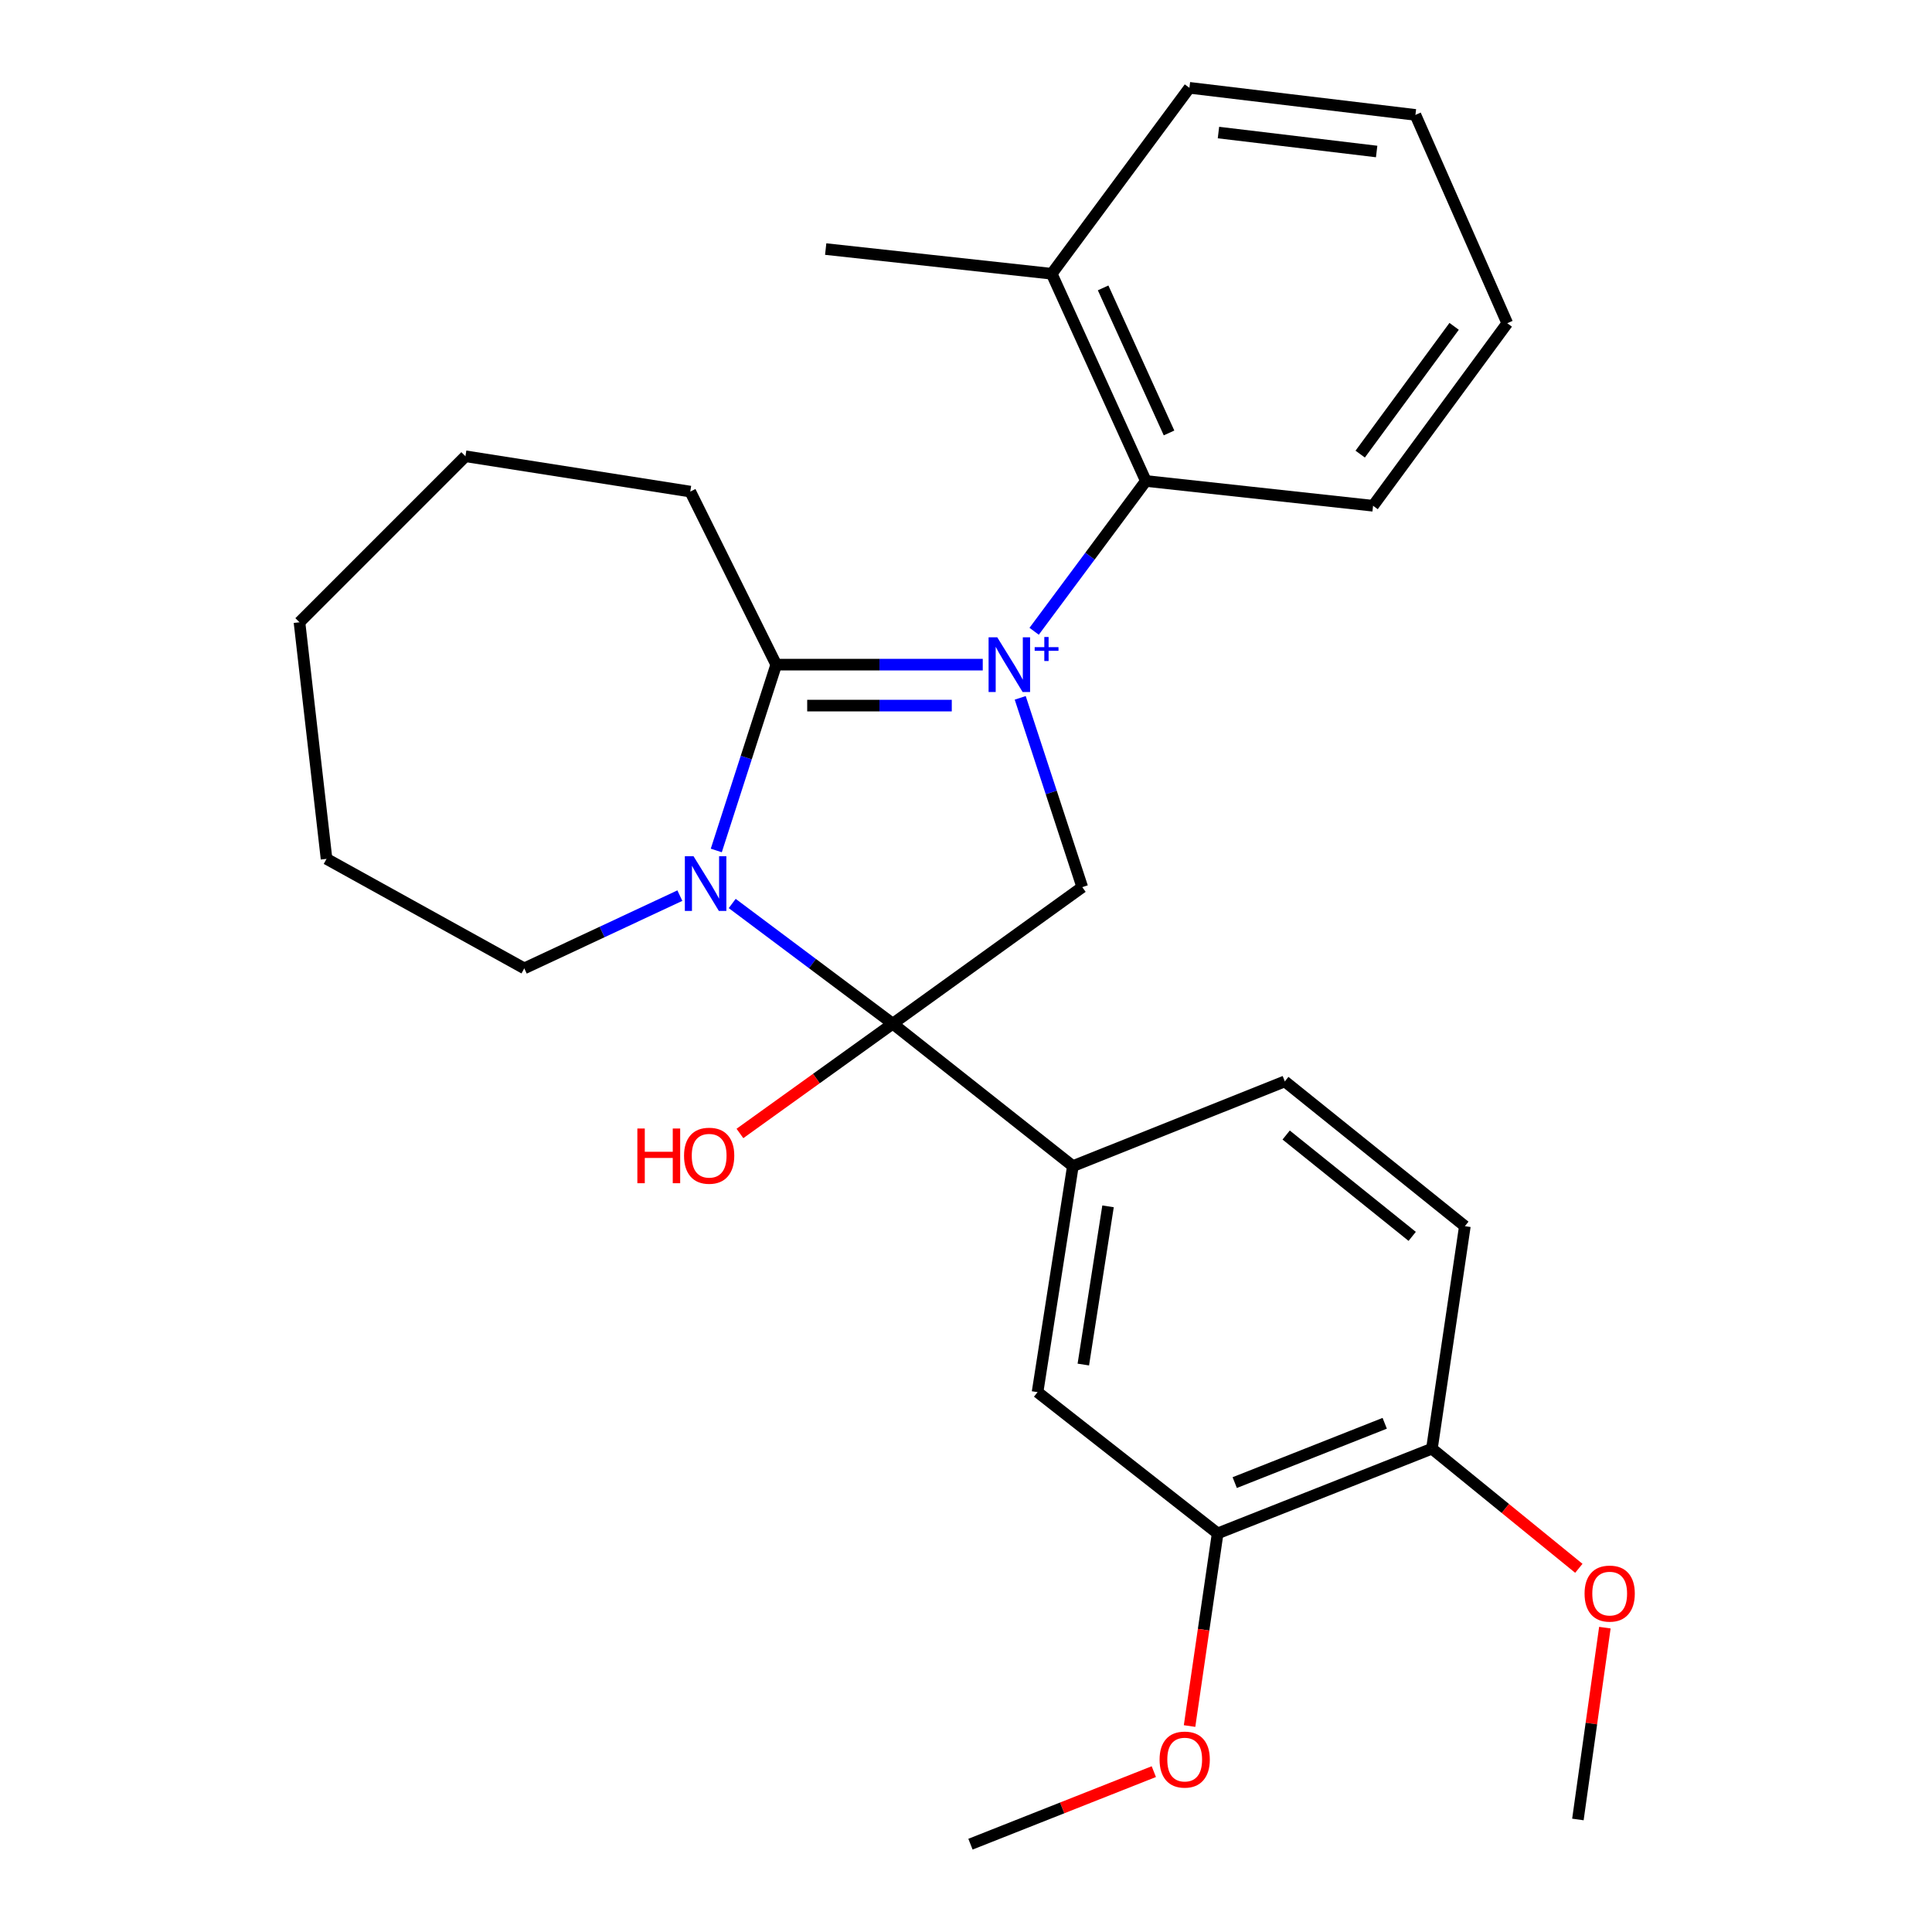 <?xml version='1.0' encoding='iso-8859-1'?>
<svg version='1.1' baseProfile='full'
              xmlns='http://www.w3.org/2000/svg'
                      xmlns:rdkit='http://www.rdkit.org/xml'
                      xmlns:xlink='http://www.w3.org/1999/xlink'
                  xml:space='preserve'
width='1000px' height='1000px' viewBox='0 0 1000 1000'>
<!-- END OF HEADER -->
<rect style='opacity:1.0;fill:#FFFFFF;stroke:none' width='1000' height='1000' x='0' y='0'> </rect>
<path class='bond-1' d='M 508.674,344.017 L 455.222,344.017' style='fill:none;fill-rule:evenodd;stroke:#0000FF;stroke-width:6px;stroke-linecap:butt;stroke-linejoin:miter;stroke-opacity:1' />
<path class='bond-1' d='M 455.222,344.017 L 401.771,344.017' style='fill:none;fill-rule:evenodd;stroke:#000000;stroke-width:6px;stroke-linecap:butt;stroke-linejoin:miter;stroke-opacity:1' />
<path class='bond-1' d='M 492.638,365.218 L 455.222,365.218' style='fill:none;fill-rule:evenodd;stroke:#0000FF;stroke-width:6px;stroke-linecap:butt;stroke-linejoin:miter;stroke-opacity:1' />
<path class='bond-1' d='M 455.222,365.218 L 417.806,365.218' style='fill:none;fill-rule:evenodd;stroke:#000000;stroke-width:6px;stroke-linecap:butt;stroke-linejoin:miter;stroke-opacity:1' />
<path class='bond-3' d='M 528.065,361.207 L 544.123,410.191' style='fill:none;fill-rule:evenodd;stroke:#0000FF;stroke-width:6px;stroke-linecap:butt;stroke-linejoin:miter;stroke-opacity:1' />
<path class='bond-3' d='M 544.123,410.191 L 560.18,459.176' style='fill:none;fill-rule:evenodd;stroke:#000000;stroke-width:6px;stroke-linecap:butt;stroke-linejoin:miter;stroke-opacity:1' />
<path class='bond-4' d='M 535.269,326.747 L 564.185,287.849' style='fill:none;fill-rule:evenodd;stroke:#0000FF;stroke-width:6px;stroke-linecap:butt;stroke-linejoin:miter;stroke-opacity:1' />
<path class='bond-4' d='M 564.185,287.849 L 593.101,248.952' style='fill:none;fill-rule:evenodd;stroke:#000000;stroke-width:6px;stroke-linecap:butt;stroke-linejoin:miter;stroke-opacity:1' />
<path class='bond-0' d='M 370.749,440.201 L 386.26,392.109' style='fill:none;fill-rule:evenodd;stroke:#0000FF;stroke-width:6px;stroke-linecap:butt;stroke-linejoin:miter;stroke-opacity:1' />
<path class='bond-0' d='M 386.26,392.109 L 401.771,344.017' style='fill:none;fill-rule:evenodd;stroke:#000000;stroke-width:6px;stroke-linecap:butt;stroke-linejoin:miter;stroke-opacity:1' />
<path class='bond-13' d='M 351.892,463.572 L 311.631,482.398' style='fill:none;fill-rule:evenodd;stroke:#0000FF;stroke-width:6px;stroke-linecap:butt;stroke-linejoin:miter;stroke-opacity:1' />
<path class='bond-13' d='M 311.631,482.398 L 271.371,501.225' style='fill:none;fill-rule:evenodd;stroke:#000000;stroke-width:6px;stroke-linecap:butt;stroke-linejoin:miter;stroke-opacity:1' />
<path class='bond-27' d='M 378.987,467.644 L 420.538,498.751' style='fill:none;fill-rule:evenodd;stroke:#0000FF;stroke-width:6px;stroke-linecap:butt;stroke-linejoin:miter;stroke-opacity:1' />
<path class='bond-27' d='M 420.538,498.751 L 462.089,529.859' style='fill:none;fill-rule:evenodd;stroke:#000000;stroke-width:6px;stroke-linecap:butt;stroke-linejoin:miter;stroke-opacity:1' />
<path class='bond-14' d='M 401.771,344.017 L 357.283,254.441' style='fill:none;fill-rule:evenodd;stroke:#000000;stroke-width:6px;stroke-linecap:butt;stroke-linejoin:miter;stroke-opacity:1' />
<path class='bond-2' d='M 462.089,529.859 L 560.18,459.176' style='fill:none;fill-rule:evenodd;stroke:#000000;stroke-width:6px;stroke-linecap:butt;stroke-linejoin:miter;stroke-opacity:1' />
<path class='bond-5' d='M 462.089,529.859 L 555.316,603.58' style='fill:none;fill-rule:evenodd;stroke:#000000;stroke-width:6px;stroke-linecap:butt;stroke-linejoin:miter;stroke-opacity:1' />
<path class='bond-11' d='M 462.089,529.859 L 422.537,558.268' style='fill:none;fill-rule:evenodd;stroke:#000000;stroke-width:6px;stroke-linecap:butt;stroke-linejoin:miter;stroke-opacity:1' />
<path class='bond-11' d='M 422.537,558.268 L 382.984,586.677' style='fill:none;fill-rule:evenodd;stroke:#FF0000;stroke-width:6px;stroke-linecap:butt;stroke-linejoin:miter;stroke-opacity:1' />
<path class='bond-10' d='M 593.101,248.952 L 544.362,141.697' style='fill:none;fill-rule:evenodd;stroke:#000000;stroke-width:6px;stroke-linecap:butt;stroke-linejoin:miter;stroke-opacity:1' />
<path class='bond-10' d='M 605.092,224.093 L 570.975,149.014' style='fill:none;fill-rule:evenodd;stroke:#000000;stroke-width:6px;stroke-linecap:butt;stroke-linejoin:miter;stroke-opacity:1' />
<path class='bond-17' d='M 593.101,248.952 L 710.698,261.779' style='fill:none;fill-rule:evenodd;stroke:#000000;stroke-width:6px;stroke-linecap:butt;stroke-linejoin:miter;stroke-opacity:1' />
<path class='bond-6' d='M 555.316,603.58 L 537.035,720.565' style='fill:none;fill-rule:evenodd;stroke:#000000;stroke-width:6px;stroke-linecap:butt;stroke-linejoin:miter;stroke-opacity:1' />
<path class='bond-6' d='M 573.521,624.401 L 560.725,706.29' style='fill:none;fill-rule:evenodd;stroke:#000000;stroke-width:6px;stroke-linecap:butt;stroke-linejoin:miter;stroke-opacity:1' />
<path class='bond-9' d='M 555.316,603.58 L 665.021,559.729' style='fill:none;fill-rule:evenodd;stroke:#000000;stroke-width:6px;stroke-linecap:butt;stroke-linejoin:miter;stroke-opacity:1' />
<path class='bond-7' d='M 537.035,720.565 L 630.251,793.686' style='fill:none;fill-rule:evenodd;stroke:#000000;stroke-width:6px;stroke-linecap:butt;stroke-linejoin:miter;stroke-opacity:1' />
<path class='bond-15' d='M 630.251,793.686 L 622.982,843.54' style='fill:none;fill-rule:evenodd;stroke:#000000;stroke-width:6px;stroke-linecap:butt;stroke-linejoin:miter;stroke-opacity:1' />
<path class='bond-15' d='M 622.982,843.54 L 615.714,893.395' style='fill:none;fill-rule:evenodd;stroke:#FF0000;stroke-width:6px;stroke-linecap:butt;stroke-linejoin:miter;stroke-opacity:1' />
<path class='bond-30' d='M 630.251,793.686 L 741.157,749.835' style='fill:none;fill-rule:evenodd;stroke:#000000;stroke-width:6px;stroke-linecap:butt;stroke-linejoin:miter;stroke-opacity:1' />
<path class='bond-30' d='M 639.091,767.392 L 716.726,736.696' style='fill:none;fill-rule:evenodd;stroke:#000000;stroke-width:6px;stroke-linecap:butt;stroke-linejoin:miter;stroke-opacity:1' />
<path class='bond-8' d='M 741.157,749.835 L 758.213,634.664' style='fill:none;fill-rule:evenodd;stroke:#000000;stroke-width:6px;stroke-linecap:butt;stroke-linejoin:miter;stroke-opacity:1' />
<path class='bond-16' d='M 741.157,749.835 L 779.181,780.796' style='fill:none;fill-rule:evenodd;stroke:#000000;stroke-width:6px;stroke-linecap:butt;stroke-linejoin:miter;stroke-opacity:1' />
<path class='bond-16' d='M 779.181,780.796 L 817.205,811.757' style='fill:none;fill-rule:evenodd;stroke:#FF0000;stroke-width:6px;stroke-linecap:butt;stroke-linejoin:miter;stroke-opacity:1' />
<path class='bond-12' d='M 665.021,559.729 L 758.213,634.664' style='fill:none;fill-rule:evenodd;stroke:#000000;stroke-width:6px;stroke-linecap:butt;stroke-linejoin:miter;stroke-opacity:1' />
<path class='bond-12' d='M 665.714,587.492 L 730.948,639.946' style='fill:none;fill-rule:evenodd;stroke:#000000;stroke-width:6px;stroke-linecap:butt;stroke-linejoin:miter;stroke-opacity:1' />
<path class='bond-18' d='M 544.362,141.697 L 427.377,128.917' style='fill:none;fill-rule:evenodd;stroke:#000000;stroke-width:6px;stroke-linecap:butt;stroke-linejoin:miter;stroke-opacity:1' />
<path class='bond-19' d='M 544.362,141.697 L 615.645,45.455' style='fill:none;fill-rule:evenodd;stroke:#000000;stroke-width:6px;stroke-linecap:butt;stroke-linejoin:miter;stroke-opacity:1' />
<path class='bond-22' d='M 271.371,501.225 L 169.015,444.547' style='fill:none;fill-rule:evenodd;stroke:#000000;stroke-width:6px;stroke-linecap:butt;stroke-linejoin:miter;stroke-opacity:1' />
<path class='bond-23' d='M 357.283,254.441 L 240.911,236.161' style='fill:none;fill-rule:evenodd;stroke:#000000;stroke-width:6px;stroke-linecap:butt;stroke-linejoin:miter;stroke-opacity:1' />
<path class='bond-20' d='M 597.214,916.994 L 549.763,935.77' style='fill:none;fill-rule:evenodd;stroke:#FF0000;stroke-width:6px;stroke-linecap:butt;stroke-linejoin:miter;stroke-opacity:1' />
<path class='bond-20' d='M 549.763,935.77 L 502.312,954.545' style='fill:none;fill-rule:evenodd;stroke:#000000;stroke-width:6px;stroke-linecap:butt;stroke-linejoin:miter;stroke-opacity:1' />
<path class='bond-21' d='M 830.68,842.471 L 823.698,892.113' style='fill:none;fill-rule:evenodd;stroke:#FF0000;stroke-width:6px;stroke-linecap:butt;stroke-linejoin:miter;stroke-opacity:1' />
<path class='bond-21' d='M 823.698,892.113 L 816.717,941.754' style='fill:none;fill-rule:evenodd;stroke:#000000;stroke-width:6px;stroke-linecap:butt;stroke-linejoin:miter;stroke-opacity:1' />
<path class='bond-24' d='M 710.698,261.779 L 780.156,167.303' style='fill:none;fill-rule:evenodd;stroke:#000000;stroke-width:6px;stroke-linecap:butt;stroke-linejoin:miter;stroke-opacity:1' />
<path class='bond-24' d='M 704.035,235.049 L 752.656,168.916' style='fill:none;fill-rule:evenodd;stroke:#000000;stroke-width:6px;stroke-linecap:butt;stroke-linejoin:miter;stroke-opacity:1' />
<path class='bond-28' d='M 615.645,45.455 L 732.618,59.471' style='fill:none;fill-rule:evenodd;stroke:#000000;stroke-width:6px;stroke-linecap:butt;stroke-linejoin:miter;stroke-opacity:1' />
<path class='bond-28' d='M 630.669,68.608 L 712.55,78.419' style='fill:none;fill-rule:evenodd;stroke:#000000;stroke-width:6px;stroke-linecap:butt;stroke-linejoin:miter;stroke-opacity:1' />
<path class='bond-29' d='M 169.015,444.547 L 155.01,322.085' style='fill:none;fill-rule:evenodd;stroke:#000000;stroke-width:6px;stroke-linecap:butt;stroke-linejoin:miter;stroke-opacity:1' />
<path class='bond-26' d='M 240.911,236.161 L 155.01,322.085' style='fill:none;fill-rule:evenodd;stroke:#000000;stroke-width:6px;stroke-linecap:butt;stroke-linejoin:miter;stroke-opacity:1' />
<path class='bond-25' d='M 780.156,167.303 L 732.618,59.471' style='fill:none;fill-rule:evenodd;stroke:#000000;stroke-width:6px;stroke-linecap:butt;stroke-linejoin:miter;stroke-opacity:1' />
<path  class='atom-0' d='M 516.17 329.857
L 525.45 344.857
Q 526.37 346.337, 527.85 349.017
Q 529.33 351.697, 529.41 351.857
L 529.41 329.857
L 533.17 329.857
L 533.17 358.177
L 529.29 358.177
L 519.33 341.777
Q 518.17 339.857, 516.93 337.657
Q 515.73 335.457, 515.37 334.777
L 515.37 358.177
L 511.69 358.177
L 511.69 329.857
L 516.17 329.857
' fill='#0000FF'/>
<path  class='atom-0' d='M 535.546 334.962
L 540.536 334.962
L 540.536 329.708
L 542.753 329.708
L 542.753 334.962
L 547.875 334.962
L 547.875 336.862
L 542.753 336.862
L 542.753 342.142
L 540.536 342.142
L 540.536 336.862
L 535.546 336.862
L 535.546 334.962
' fill='#0000FF'/>
<path  class='atom-1' d='M 358.962 443.178
L 368.242 458.178
Q 369.162 459.658, 370.642 462.338
Q 372.122 465.018, 372.202 465.178
L 372.202 443.178
L 375.962 443.178
L 375.962 471.498
L 372.082 471.498
L 362.122 455.098
Q 360.962 453.178, 359.722 450.978
Q 358.522 448.778, 358.162 448.098
L 358.162 471.498
L 354.482 471.498
L 354.482 443.178
L 358.962 443.178
' fill='#0000FF'/>
<path  class='atom-12' d='M 329.899 584.115
L 333.739 584.115
L 333.739 596.155
L 348.219 596.155
L 348.219 584.115
L 352.059 584.115
L 352.059 612.435
L 348.219 612.435
L 348.219 599.355
L 333.739 599.355
L 333.739 612.435
L 329.899 612.435
L 329.899 584.115
' fill='#FF0000'/>
<path  class='atom-12' d='M 354.059 598.195
Q 354.059 591.395, 357.419 587.595
Q 360.779 583.795, 367.059 583.795
Q 373.339 583.795, 376.699 587.595
Q 380.059 591.395, 380.059 598.195
Q 380.059 605.075, 376.659 608.995
Q 373.259 612.875, 367.059 612.875
Q 360.819 612.875, 357.419 608.995
Q 354.059 605.115, 354.059 598.195
M 367.059 609.675
Q 371.379 609.675, 373.699 606.795
Q 376.059 603.875, 376.059 598.195
Q 376.059 592.635, 373.699 589.835
Q 371.379 586.995, 367.059 586.995
Q 362.739 586.995, 360.379 589.795
Q 358.059 592.595, 358.059 598.195
Q 358.059 603.915, 360.379 606.795
Q 362.739 609.675, 367.059 609.675
' fill='#FF0000'/>
<path  class='atom-16' d='M 600.195 910.75
Q 600.195 903.95, 603.555 900.15
Q 606.915 896.35, 613.195 896.35
Q 619.475 896.35, 622.835 900.15
Q 626.195 903.95, 626.195 910.75
Q 626.195 917.63, 622.795 921.55
Q 619.395 925.43, 613.195 925.43
Q 606.955 925.43, 603.555 921.55
Q 600.195 917.67, 600.195 910.75
M 613.195 922.23
Q 617.515 922.23, 619.835 919.35
Q 622.195 916.43, 622.195 910.75
Q 622.195 905.19, 619.835 902.39
Q 617.515 899.55, 613.195 899.55
Q 608.875 899.55, 606.515 902.35
Q 604.195 905.15, 604.195 910.75
Q 604.195 916.47, 606.515 919.35
Q 608.875 922.23, 613.195 922.23
' fill='#FF0000'/>
<path  class='atom-17' d='M 820.171 824.838
Q 820.171 818.038, 823.531 814.238
Q 826.891 810.438, 833.171 810.438
Q 839.451 810.438, 842.811 814.238
Q 846.171 818.038, 846.171 824.838
Q 846.171 831.718, 842.771 835.638
Q 839.371 839.518, 833.171 839.518
Q 826.931 839.518, 823.531 835.638
Q 820.171 831.758, 820.171 824.838
M 833.171 836.318
Q 837.491 836.318, 839.811 833.438
Q 842.171 830.518, 842.171 824.838
Q 842.171 819.278, 839.811 816.478
Q 837.491 813.638, 833.171 813.638
Q 828.851 813.638, 826.491 816.438
Q 824.171 819.238, 824.171 824.838
Q 824.171 830.558, 826.491 833.438
Q 828.851 836.318, 833.171 836.318
' fill='#FF0000'/>
</svg>

